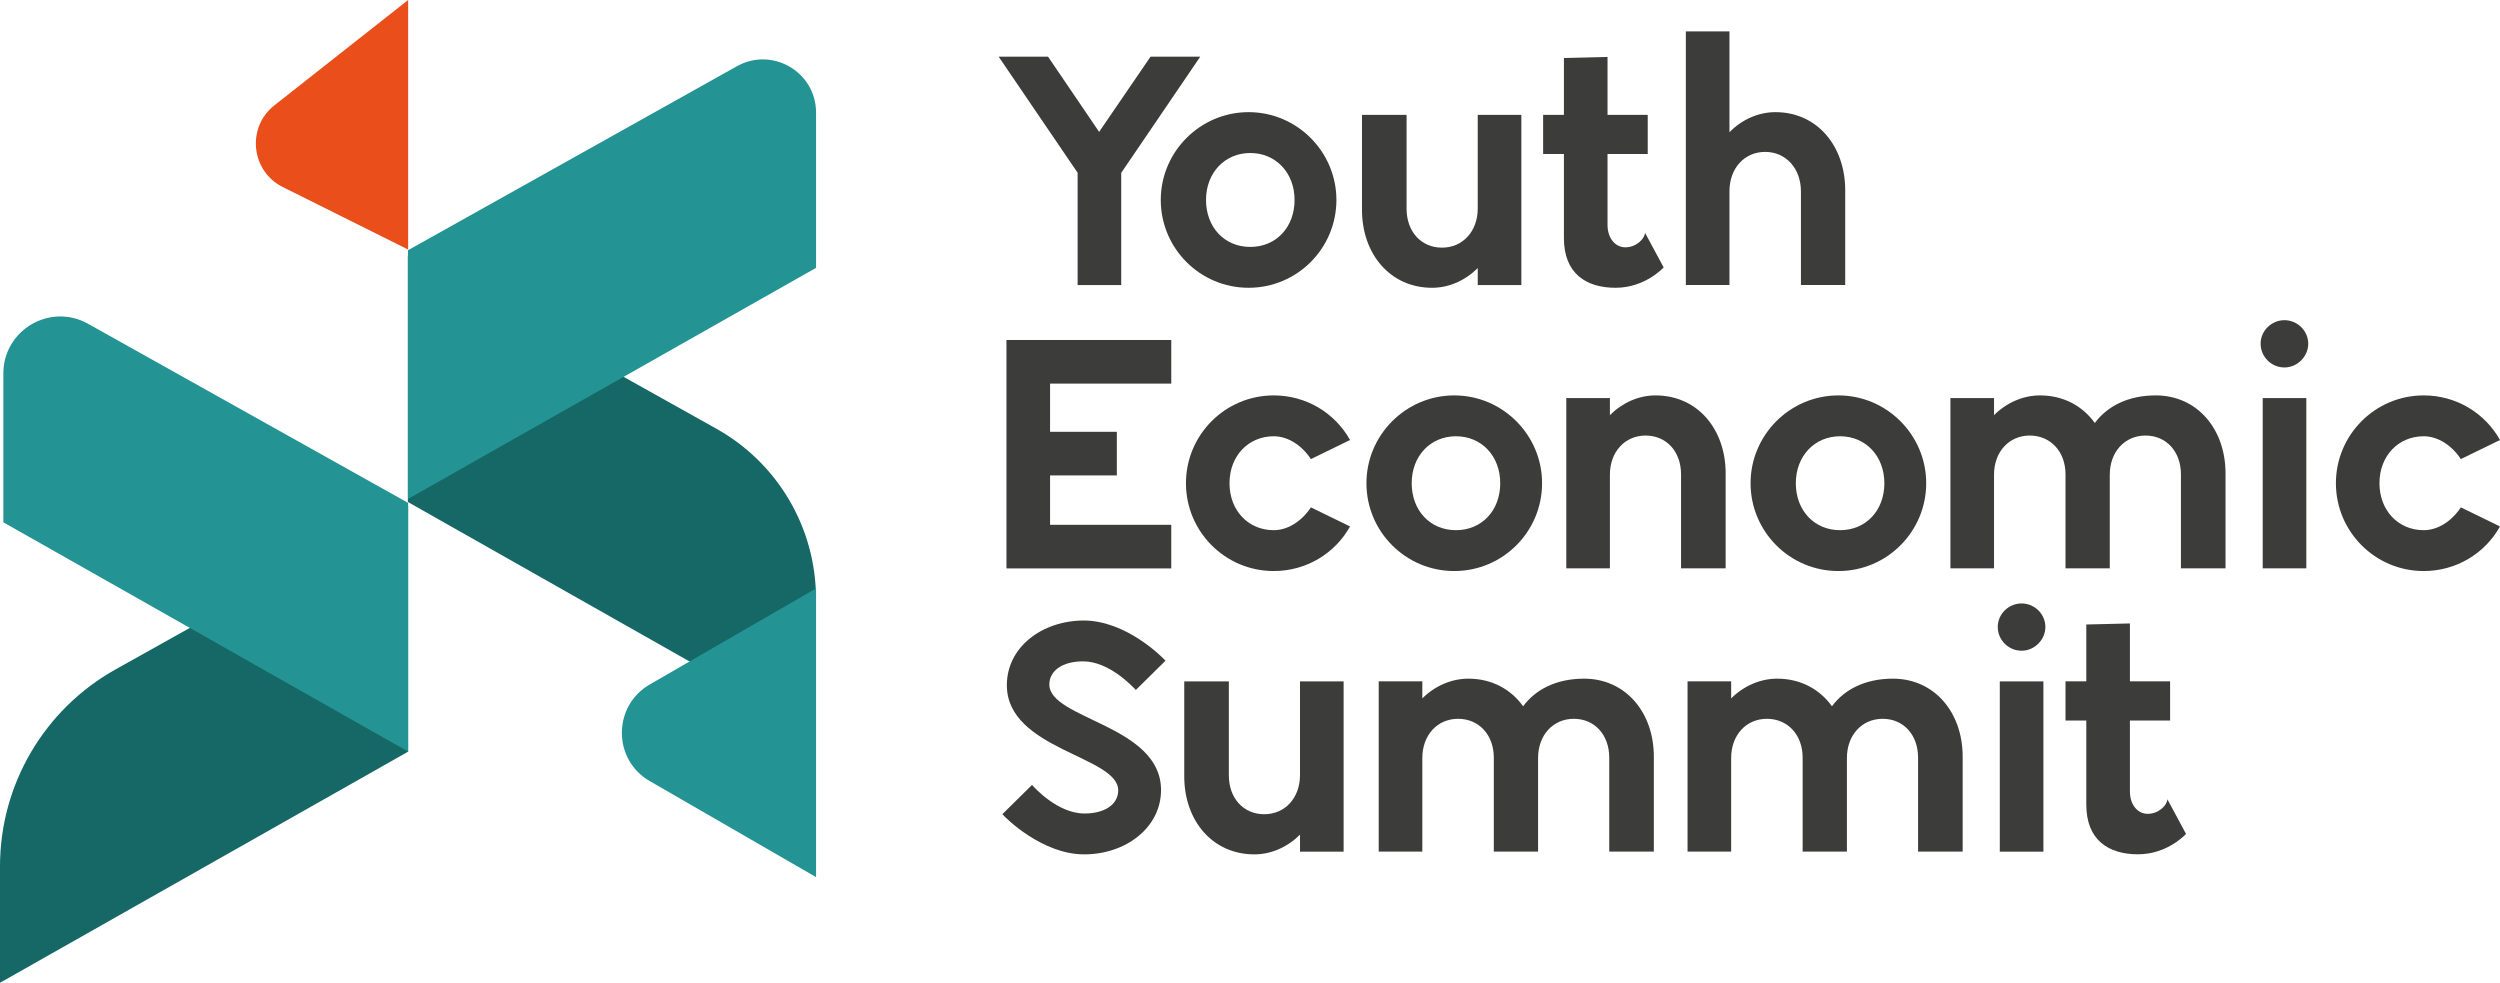 <?xml version="1.0" encoding="UTF-8"?>
<svg id="Layer_1" data-name="Layer 1" xmlns="http://www.w3.org/2000/svg" viewBox="0 0 381.19 149.85">
  <defs>
    <style>
      .cls-1 {
        fill: #3c3c3b;
      }

      .cls-2 {
        fill: #e94e1b;
      }

      .cls-3 {
        fill: #166866;
      }

      .cls-4 {
        fill: #239493;
      }
    </style>
  </defs>
  <path class="cls-2" d="M62.23,38.05V0l-20.39,16.06c-4.27,3.36-3.59,10.03,1.28,12.46l19.11,9.53Z"/>
  <g>
    <path class="cls-1" d="M170.96,26.34v17.13h-6.65v-17.13l-12.04-17.7h7.53l7.79,11.47,7.84-11.47h7.58l-12.04,17.7Z"/>
    <path class="cls-1" d="M176.99,30.49c0-7.37,6.02-13.39,13.39-13.39s13.39,6.02,13.39,13.39-5.97,13.39-13.39,13.39-13.39-6.02-13.39-13.39ZM197.39,30.49c0-4.15-2.86-7.16-6.75-7.16s-6.75,3.01-6.75,7.16,2.8,7.16,6.75,7.16,6.75-3.01,6.75-7.16Z"/>
    <path class="cls-1" d="M231.97,17.51v25.96h-6.65v-2.6c-1.87,1.87-4.36,3.01-6.96,3.01-6.38,0-10.69-5.14-10.69-11.89v-14.48h6.8v14.33c0,3.48,2.23,5.92,5.4,5.92s5.45-2.49,5.45-5.97v-14.28h6.65Z"/>
    <path class="cls-1" d="M253.67,40.77s-2.8,3.11-7.32,3.11-7.89-2.18-7.89-7.58v-12.82h-3.17v-5.97h3.17v-8.67l6.65-.16v8.83h6.13v5.97h-6.13v10.8c0,2.13,1.25,3.43,2.7,3.43,1.77,0,3.01-1.4,3.01-2.23l2.85,5.3Z"/>
    <path class="cls-1" d="M281.35,28.98v14.48h-6.75v-14.28c0-3.48-2.28-6.02-5.45-6.02s-5.45,2.49-5.45,6.02v14.28h-6.65V4.79h6.65v15.37c1.87-1.92,4.41-3.06,7.01-3.06,6.38,0,10.64,5.19,10.64,11.89Z"/>
    <path class="cls-1" d="M160.11,58.47v7.37h10.18v6.65h-10.18v7.53h18.48v6.65h-25.13v-34.83h25.13v6.65h-18.48Z"/>
    <path class="cls-1" d="M180.83,73.68c0-7.37,5.97-13.39,13.39-13.39,4.98,0,9.34,2.7,11.63,6.8l-5.97,2.91c-1.4-2.13-3.53-3.48-5.66-3.48-3.89,0-6.75,3.01-6.75,7.16s2.85,7.16,6.75,7.16c2.13,0,4.26-1.35,5.66-3.48l5.97,2.91c-2.28,4.1-6.65,6.8-11.63,6.8-7.42,0-13.39-6.02-13.39-13.39Z"/>
    <path class="cls-1" d="M208.35,73.68c0-7.37,6.02-13.39,13.39-13.39s13.39,6.02,13.39,13.39-5.97,13.39-13.39,13.39-13.39-6.02-13.39-13.39ZM228.75,73.68c0-4.15-2.85-7.16-6.75-7.16s-6.75,3.01-6.75,7.16,2.8,7.16,6.75,7.16,6.75-3.01,6.75-7.16Z"/>
    <path class="cls-1" d="M263.12,72.18v14.48h-6.8v-14.33c0-3.48-2.23-5.92-5.4-5.92s-5.45,2.49-5.45,5.97v14.28h-6.65v-25.96h6.65v2.6c1.87-1.87,4.36-3.01,6.96-3.01,6.39,0,10.69,5.14,10.69,11.89Z"/>
    <path class="cls-1" d="M266.92,73.68c0-7.37,6.02-13.39,13.39-13.39s13.39,6.02,13.39,13.39-5.97,13.39-13.39,13.39-13.39-6.02-13.39-13.39ZM287.32,73.68c0-4.15-2.86-7.16-6.75-7.16s-6.75,3.01-6.75,7.16,2.8,7.16,6.75,7.16,6.75-3.01,6.75-7.16Z"/>
    <path class="cls-1" d="M339.34,72.18v14.48h-6.8v-14.33c0-3.48-2.23-5.92-5.4-5.92s-5.45,2.49-5.45,5.97v14.28h-6.75v-14.33c0-3.48-2.28-5.92-5.45-5.92s-5.45,2.49-5.45,5.97v14.28h-6.65v-25.96h6.65v2.6c1.87-1.87,4.41-3.01,7.01-3.01,3.58,0,6.49,1.61,8.36,4.21,1.87-2.54,5.04-4.21,9.29-4.21,6.33,0,10.64,5.14,10.64,11.89Z"/>
    <path class="cls-1" d="M344.69,52.4c0-1.97,1.66-3.58,3.63-3.58s3.63,1.61,3.63,3.58-1.66,3.63-3.63,3.63-3.63-1.61-3.63-3.63ZM345.01,60.7h6.65v25.96h-6.65v-25.96Z"/>
    <path class="cls-1" d="M356.17,73.68c0-7.37,5.97-13.39,13.39-13.39,4.98,0,9.34,2.7,11.63,6.8l-5.97,2.91c-1.4-2.13-3.53-3.48-5.66-3.48-3.89,0-6.75,3.01-6.75,7.16s2.86,7.16,6.75,7.16c2.13,0,4.26-1.35,5.66-3.48l5.97,2.91c-2.28,4.1-6.65,6.8-11.63,6.8-7.42,0-13.39-6.02-13.39-13.39Z"/>
    <path class="cls-1" d="M152.84,124.14l4.52-4.46c.31.36,3.89,4.36,8,4.36,3.11,0,5.14-1.4,5.14-3.53,0-5.24-16.98-6.18-16.98-16.04,0-5.76,5.3-9.81,11.68-9.86,6.49,0,11.99,5.55,12.51,6.13l-4.52,4.46c-.42-.42-4-4.36-8.05-4.36-3.11,0-5.14,1.4-5.14,3.53,0,5.3,17.03,6.18,17.03,16.09,0,5.71-5.35,9.81-11.73,9.81s-11.99-5.55-12.46-6.13Z"/>
    <path class="cls-1" d="M204.87,103.9v25.96h-6.65v-2.6c-1.87,1.87-4.36,3.01-6.96,3.01-6.39,0-10.69-5.14-10.69-11.89v-14.48h6.8v14.33c0,3.48,2.23,5.92,5.4,5.92s5.45-2.49,5.45-5.97v-14.28h6.65Z"/>
    <path class="cls-1" d="M252.17,115.37v14.48h-6.8v-14.33c0-3.48-2.23-5.92-5.4-5.92s-5.45,2.49-5.45,5.97v14.28h-6.75v-14.33c0-3.48-2.28-5.92-5.45-5.92s-5.45,2.49-5.45,5.97v14.28h-6.65v-25.96h6.65v2.6c1.87-1.87,4.41-3.01,7.01-3.01,3.58,0,6.49,1.61,8.36,4.21,1.87-2.54,5.04-4.21,9.29-4.21,6.33,0,10.64,5.14,10.64,11.89Z"/>
    <path class="cls-1" d="M299.26,115.37v14.48h-6.8v-14.33c0-3.48-2.23-5.92-5.4-5.92s-5.45,2.49-5.45,5.97v14.28h-6.75v-14.33c0-3.48-2.28-5.92-5.45-5.92s-5.45,2.49-5.45,5.97v14.28h-6.65v-25.96h6.65v2.6c1.87-1.87,4.41-3.01,7.01-3.01,3.58,0,6.49,1.61,8.36,4.21,1.87-2.54,5.04-4.21,9.29-4.21,6.33,0,10.64,5.14,10.64,11.89Z"/>
    <path class="cls-1" d="M304.61,95.59c0-1.97,1.66-3.58,3.63-3.58s3.63,1.61,3.63,3.58-1.66,3.63-3.63,3.63-3.63-1.61-3.63-3.63ZM304.92,103.9h6.65v25.96h-6.65v-25.96Z"/>
    <path class="cls-1" d="M333.32,127.15s-2.8,3.11-7.32,3.11-7.89-2.18-7.89-7.58v-12.82h-3.17v-5.97h3.17v-8.67l6.65-.16v8.83h6.13v5.97h-6.13v10.8c0,2.13,1.25,3.43,2.7,3.43,1.77,0,3.01-1.4,3.01-2.23l2.85,5.3Z"/>
  </g>
  <path class="cls-3" d="M62.19,39.05v37.49l35.99,20.38,26.24,14.86v-20.52c0-10.74-5.81-20.65-15.19-25.89l-47.05-26.31Z"/>
  <path class="cls-4" d="M124.43,17.18v23.66s-35.99,20.38-35.99,20.38l-26.24,14.86v-37.92s50.16-28.06,50.16-28.06c5.41-3.02,12.07.88,12.07,7.08Z"/>
  <path class="cls-3" d="M62.23,77.12v37.49s-35.99,20.38-35.99,20.38L0,149.85v-17.75c0-12.46,6.73-23.94,17.6-30.02l44.63-24.96Z"/>
  <path class="cls-4" d="M35.99,99.74l26.24,14.86v-37.92L13.43,49.37c-5.79-3.24-12.92.95-12.92,7.58v22.69l35.48,20.09Z"/>
  <path class="cls-4" d="M99.08,119.1l25.35,14.64v-44.02l-25.35,14.64c-5.68,3.28-5.68,11.47,0,14.75Z"/>
</svg>